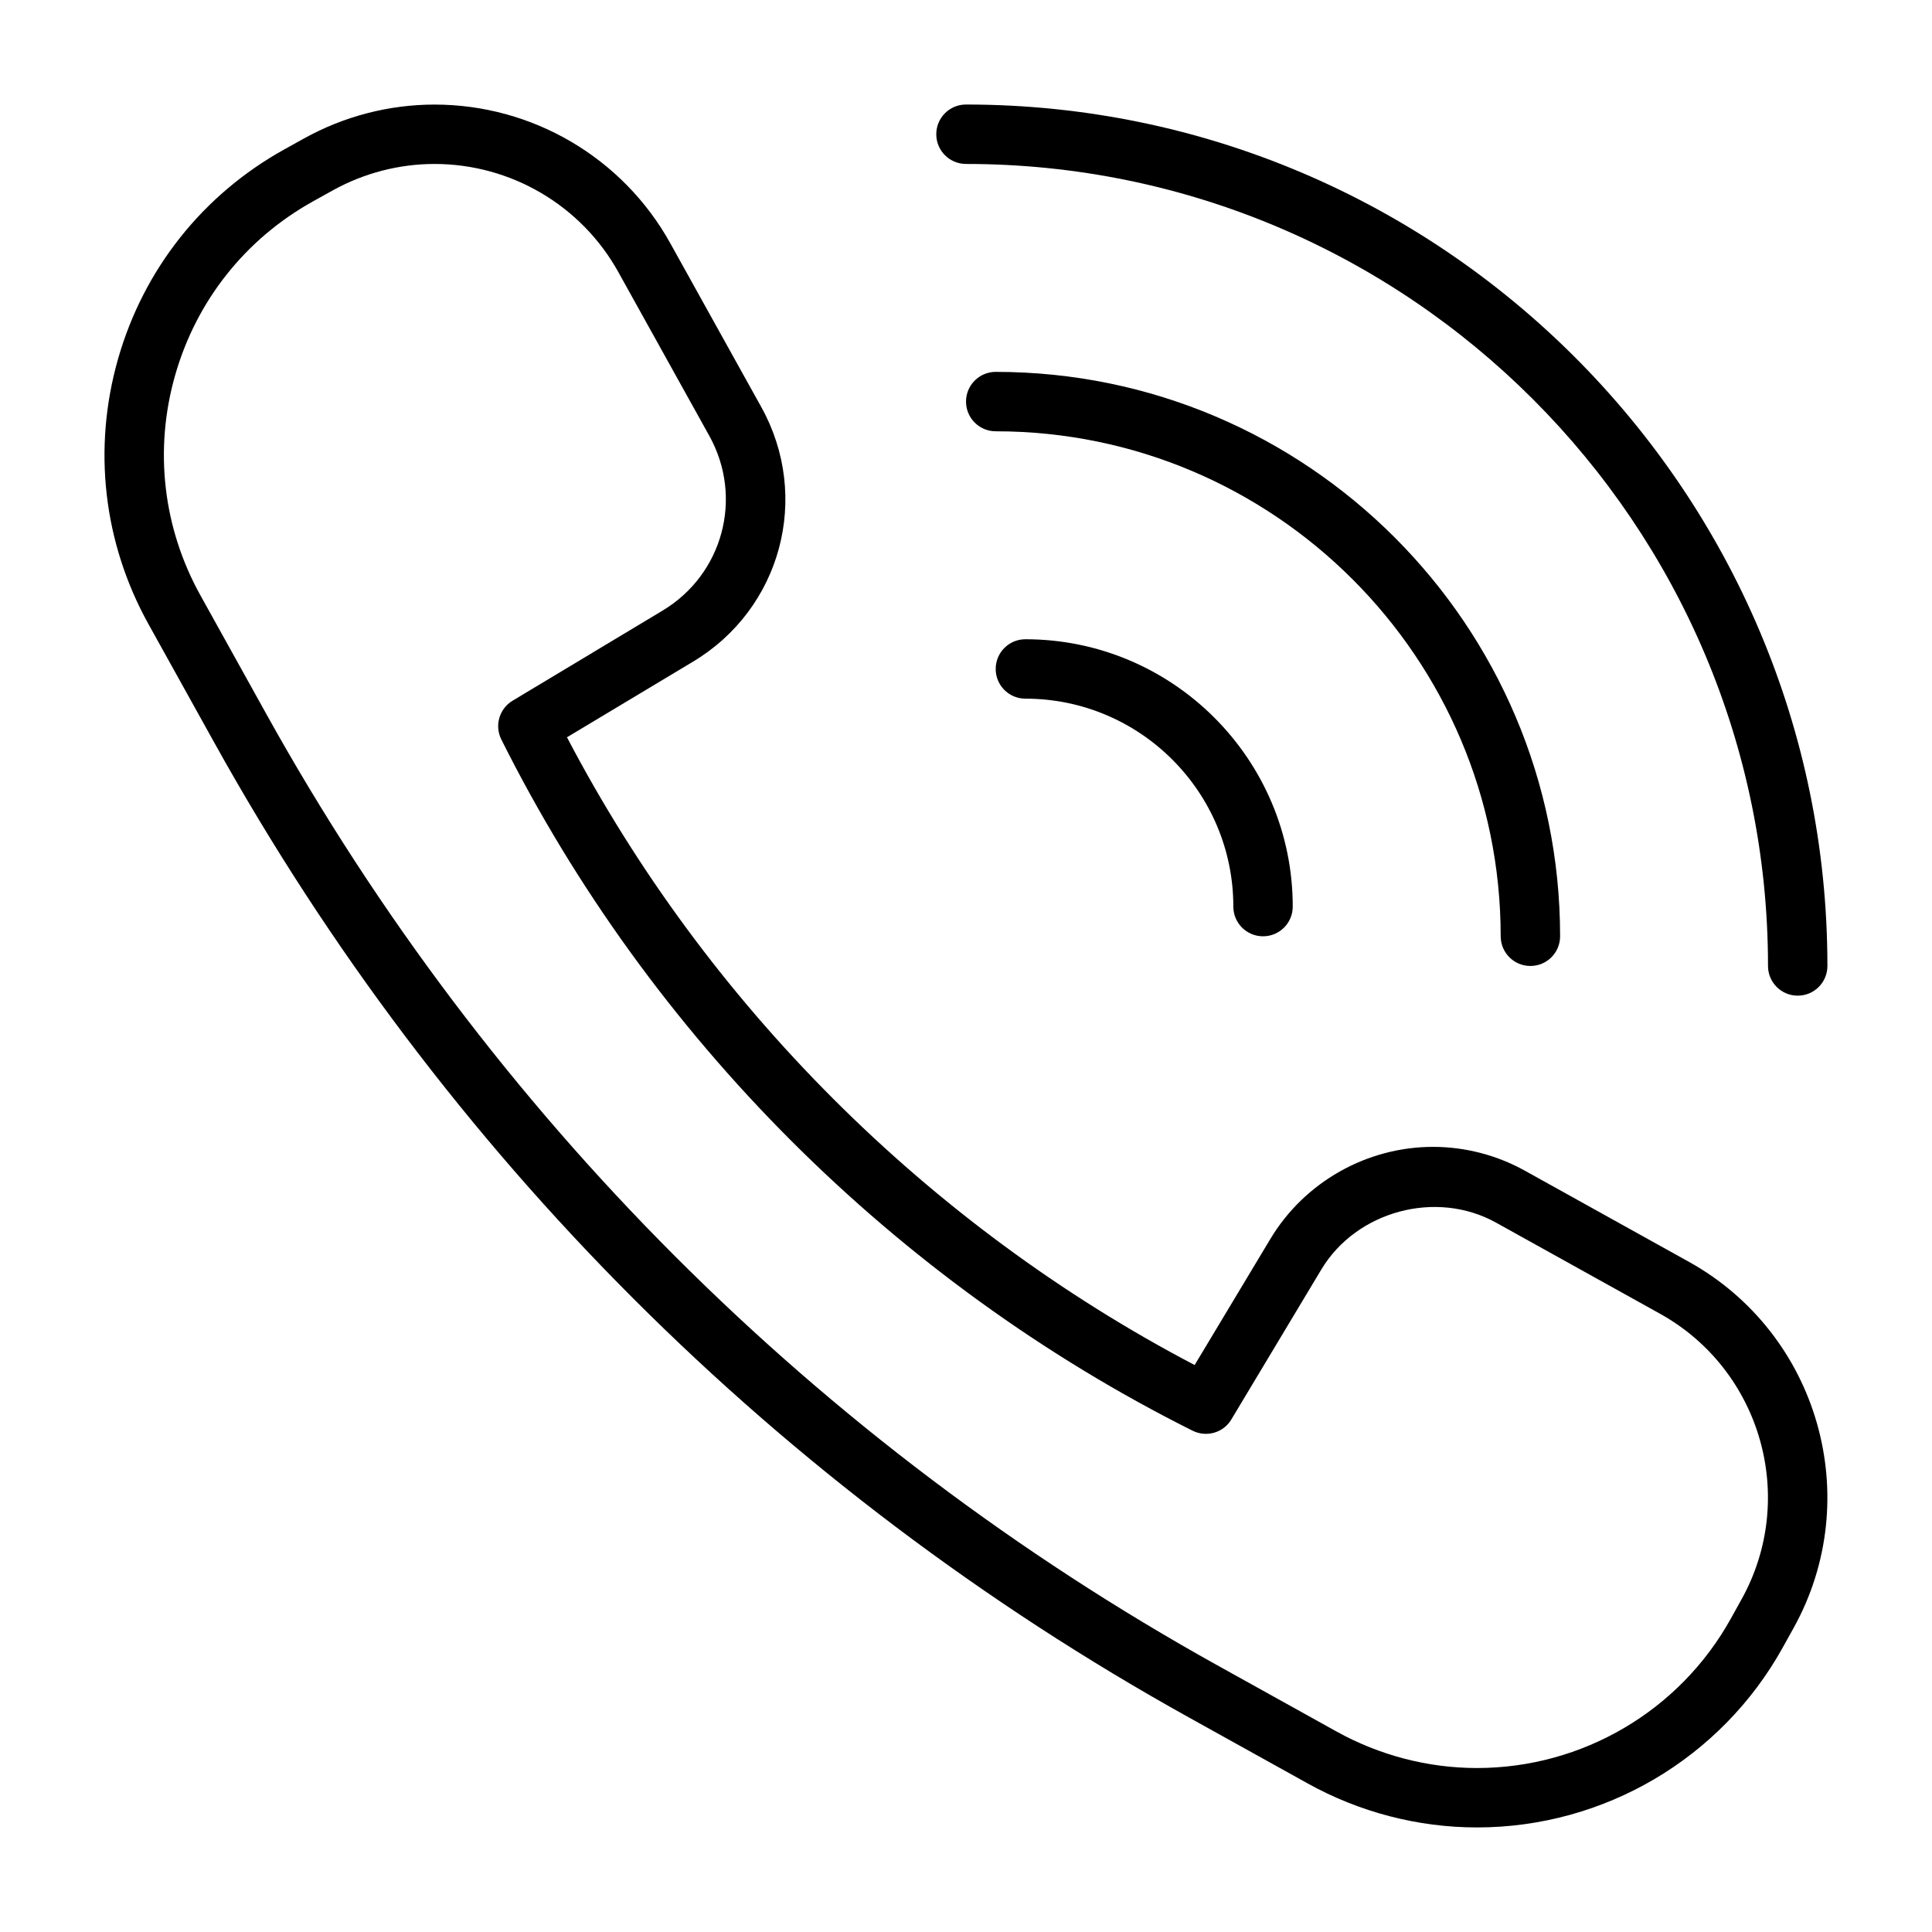 <?xml version="1.0" encoding="UTF-8"?>
<!-- Uploaded to: ICON Repo, www.iconrepo.com, Generator: ICON Repo Mixer Tools -->
<svg fill="#000000" width="800px" height="800px" version="1.1" viewBox="144 144 512 512" xmlns="http://www.w3.org/2000/svg">
 <g>
  <path d="m591.55 478.38-43.418-24.121c-7.449-4.144-15.875-6.328-24.363-6.328-17.559 0-34.07 9.34-43.098 24.383l-20.078 33.434c-70.656-37.023-129.33-95.695-166.34-166.36l33.434-20.062c23.355-14.016 31.289-43.641 18.059-67.457l-24.121-43.418c-12.586-22.664-36.523-36.738-62.469-36.738-12.055 0-24.023 3.106-34.617 8.996l-5.188 2.879c-21.621 12.008-37.262 31.719-44.059 55.496-6.789 23.781-3.922 48.777 8.094 70.387l17.512 31.527c60.301 108.55 149.55 197.81 258.11 258.11l31.527 17.512c13.73 7.633 29.25 11.668 44.879 11.668h0.008c33.633 0 64.668-18.25 80.996-47.633l2.883-5.188c19.121-34.414 6.672-77.973-27.746-97.086zm13.984 89.445-2.883 5.188c-13.555 24.387-39.32 39.531-67.242 39.531-12.953 0-25.828-3.352-37.238-9.688l-31.527-17.512c-105.98-58.879-193.11-146.01-251.99-251.99l-17.512-31.527c-9.973-17.941-12.355-38.684-6.719-58.418 5.644-19.734 18.625-36.094 36.562-46.062l5.188-2.883c8.266-4.59 17.59-7.012 26.977-7.012 20.234 0 38.898 10.969 48.707 28.637l24.121 43.418c9.078 16.352 3.637 36.691-12.398 46.316l-39.738 23.871c-3.527 2.121-4.828 6.594-2.988 10.27 39.375 78.75 104.44 143.8 183.2 183.19 3.707 1.836 8.164 0.539 10.27-2.988l23.848-39.746c9.285-15.469 30.418-21.242 46.316-12.398l43.418 24.121c26.828 14.898 36.527 48.855 21.629 75.684z"/>
  <path d="m400 187.45c117.2 0 212.54 95.348 212.54 212.54 0 4.352 3.519 7.871 7.871 7.871 4.352 0 7.871-3.519 7.871-7.871 0-125.88-102.41-228.29-228.29-228.29-4.352 0-7.871 3.519-7.871 7.871 0 4.356 3.523 7.875 7.875 7.875z"/>
  <path d="m541.7 392.12c0 4.352 3.519 7.871 7.871 7.871 4.352 0 7.871-3.519 7.871-7.871 0-82.473-67.098-149.57-149.57-149.57-4.348 0.004-7.867 3.523-7.867 7.875 0 4.352 3.519 7.871 7.871 7.871 73.793 0 133.82 60.035 133.82 133.82z"/>
  <path d="m407.87 321.28c0 4.352 3.519 7.871 7.871 7.871 30.383 0 55.105 24.723 55.105 55.105 0 4.352 3.519 7.871 7.871 7.871s7.871-3.519 7.871-7.871c0-39.066-31.781-70.848-70.848-70.848-4.352 0-7.871 3.519-7.871 7.871z"/>
 </g>
</svg>
